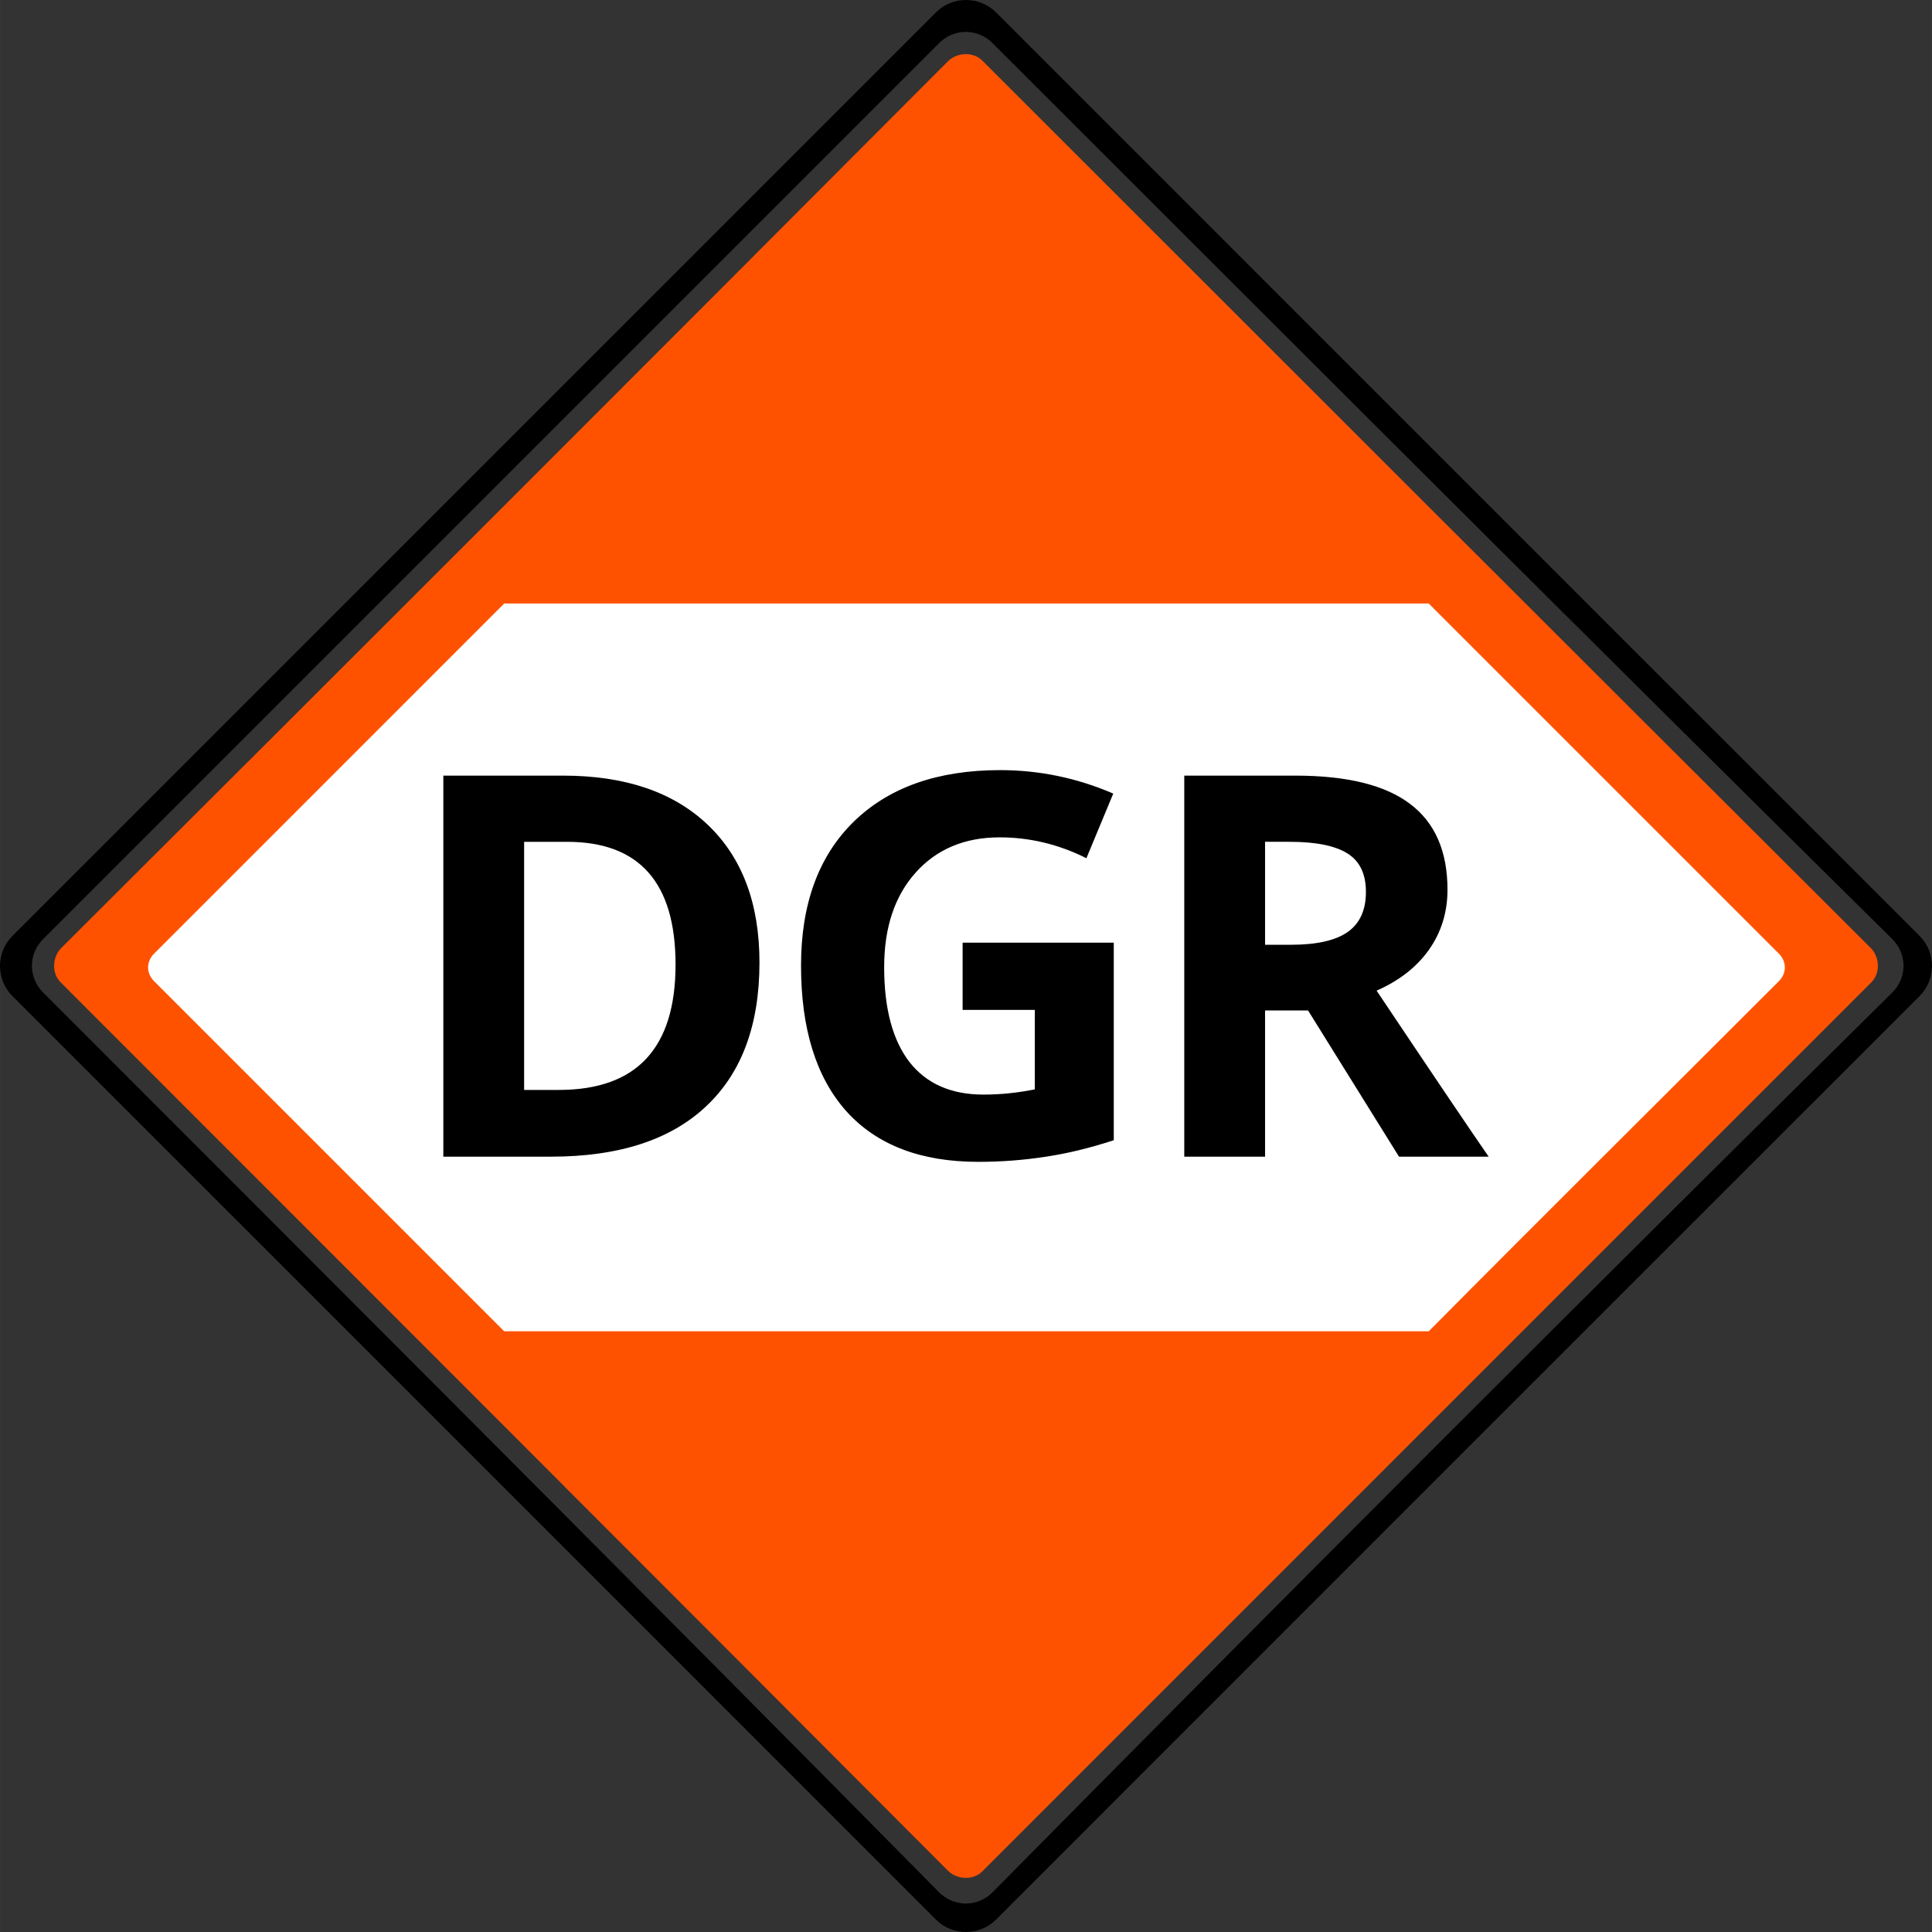 <?xml version="1.0" encoding="UTF-8" standalone="no"?>
<svg
   xmlns:dc="http://purl.org/dc/elements/1.1/"
   xmlns:cc="http://creativecommons.org/ns#"
   xmlns:rdf="http://www.w3.org/1999/02/22-rdf-syntax-ns#"
   xmlns:svg="http://www.w3.org/2000/svg"
   xmlns="http://www.w3.org/2000/svg"
   width="45.969mm"
   height="45.969mm"
   viewBox="0 0 162.881 162.883"
   id="svg4266"
   version="1.1">
  <rect x="0" y="0" width="162.881" height="162.883" fill="#333333" stroke="none"/>
  <defs
     id="defs4268" />
  <g
     id="g8147">
    <path
       style="fill:#ff5200;fill-opacity:1;fill-rule:evenodd;stroke:none"
       d="m 81.43,4.563 c -0.52,0 -1.052,0.184 -1.461,0.553 C 55.047,30.117 30.117,55.05 5.115,79.972 c -0.738,0.818 -0.738,2.122 0,2.85 25.001,25.011 49.932,49.944 74.854,74.945 0.818,0.738 2.124,0.738 2.852,0 L 157.766,82.821 c 0.738,-0.728 0.738,-2.032 0,-2.85 C 132.765,55.05 107.832,30.117 82.821,5.116 82.457,4.747 81.949,4.563 81.43,4.563 Z"
       id="path8145" />
    <path
       style="fill:#ffffff;fill-opacity:1;fill-rule:evenodd;stroke:none"
       d="m 42.506,50.88 77.947,0 29.523,29.523 c 0.667,0.677 0.667,1.647 0,2.314 -9.868,9.868 -19.737,19.653 -29.523,29.521 l -77.947,0 -29.521,-29.521 c -0.668,-0.668 -0.668,-1.638 0,-2.314 l 29.521,-29.523 z"
       id="path8133" />
    <path
       style="fill:#000000;fill-opacity:1;fill-rule:evenodd;stroke:none"
       d="M 81.439 0 C 80.522 0 79.607 0.346 78.914 1.039 L 1.039 78.914 C -0.347 80.3 -0.347 82.583 1.039 83.969 C 27.027 109.947 52.926 135.855 78.914 161.844 C 80.3 163.229 82.581 163.229 83.967 161.844 C 109.945 135.855 135.853 109.947 161.842 83.969 C 163.228 82.583 163.228 80.3 161.842 78.914 C 135.853 52.926 109.945 27.027 83.967 1.039 C 83.274 0.346 82.357 0 81.439 0 z M 81.424 2.691 C 82.239 2.691 83.053 3.007 83.686 3.645 C 108.891 28.84 134.009 53.959 159.525 79.164 C 160.8 80.429 160.8 82.421 159.525 83.686 C 134.009 108.891 108.891 134.011 83.686 159.527 C 82.421 160.802 80.429 160.802 79.164 159.527 C 53.959 134.011 28.84 108.891 3.645 83.686 C 2.37 82.421 2.37 80.429 3.645 79.164 L 79.164 3.645 C 79.796 3.007 80.609 2.691 81.424 2.691 z "
       transform="translate(0,-7.6293954e-6)"
       id="path8138" />
  </g>
  <g
     id="text8164"
     style="font-style:normal;font-variant:normal;font-weight:bold;font-stretch:normal;font-size:45px;line-height:125%;font-family:'Open Sans';-inkscape-font-specification:'Open Sans, Bold';text-align:start;letter-spacing:0px;word-spacing:0px;writing-mode:lr-tb;text-anchor:start;fill:#000000;fill-opacity:1;stroke:none;stroke-width:1px;stroke-linecap:butt;stroke-linejoin:miter;stroke-opacity:1">
    <path
       id="path8071"
       style=""
       d="m 64.028,81.145 q 0,7.932 -4.526,12.151 -4.504,4.219 -13.03,4.219 l -9.097,0 0,-32.124 10.085,0 q 7.866,0 12.217,4.153 4.351,4.153 4.351,11.602 z m -7.075,0.176 q 0,-10.349 -9.141,-10.349 l -3.625,0 0,20.918 2.922,0 q 9.844,0 9.844,-10.569 z" />
    <path
       id="path8073"
       style=""
       d="m 81.155,79.475 12.744,0 0,16.655 q -3.098,1.011 -5.845,1.406 -2.725,0.417 -5.581,0.417 -7.273,0 -11.118,-4.263 -3.823,-4.285 -3.823,-12.283 0,-7.778 4.438,-12.129 4.46,-4.351 12.349,-4.351 4.944,0 9.536,1.978 l -2.263,5.449 q -3.516,-1.758 -7.317,-1.758 -4.417,0 -7.075,2.966 -2.659,2.966 -2.659,7.976 0,5.229 2.131,7.998 2.153,2.747 6.24,2.747 2.131,0 4.329,-0.439 l 0,-6.702 -6.086,0 0,-5.669 z" />
    <path
       id="path8075"
       style=""
       d="m 106.654,79.651 2.197,0 q 3.23,0 4.768,-1.077 1.538,-1.077 1.538,-3.384 0,-2.285 -1.582,-3.252 -1.56,-0.967 -4.856,-0.967 l -2.065,0 0,8.679 z m 0,5.537 0,12.327 -6.812,0 0,-32.124 9.36,0 q 6.548,0 9.69,2.395 3.142,2.373 3.142,7.229 0,2.834 -1.56,5.054 -1.56,2.197 -4.417,3.45 7.251,10.833 9.448,13.997 l -7.559,0 -7.668,-12.327 -3.625,0 z" />
  </g>
</svg>
